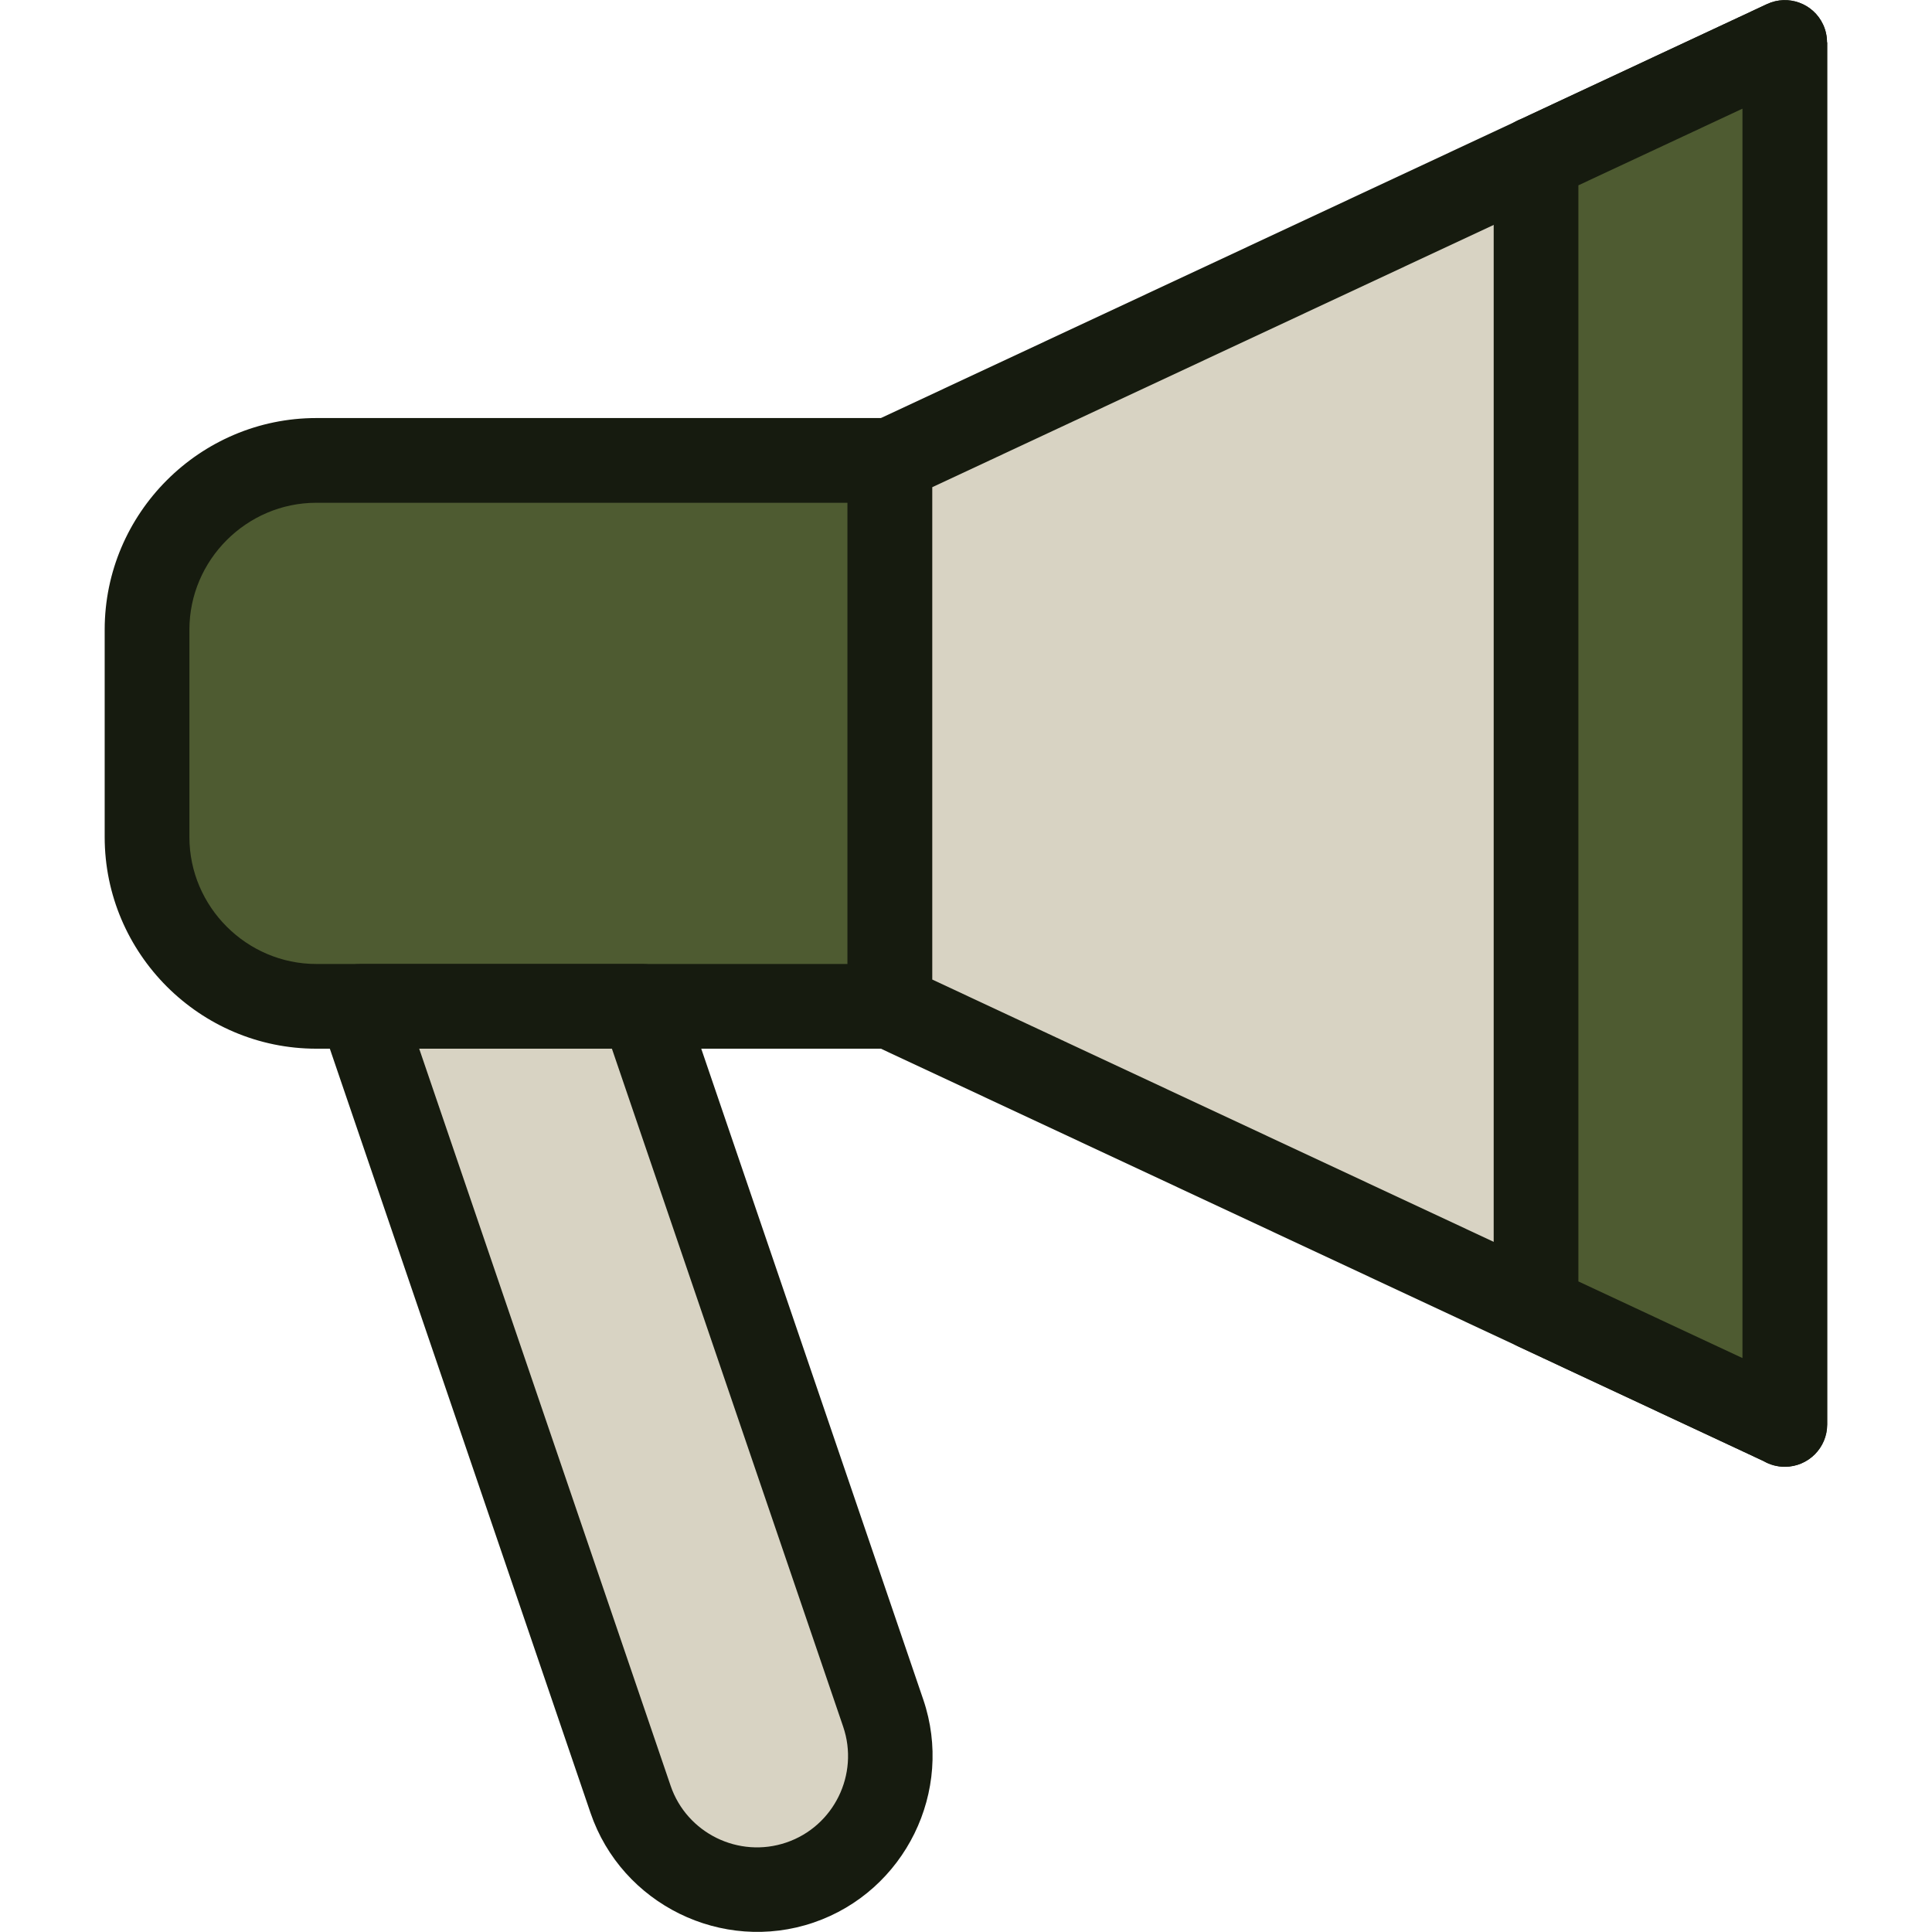 <?xml version="1.0" encoding="UTF-8" standalone="no"?>
<!-- Creator: CorelDRAW 2019 (64-Bit) -->

<svg
   xml:space="preserve"
   width="7.056mm"
   height="7.056mm"
   version="1.1"
   style="clip-rule:evenodd;fill-rule:evenodd;image-rendering:optimizeQuality;shape-rendering:geometricPrecision;text-rendering:geometricPrecision"
   viewBox="0 0 705.56 705.56"
   id="svg6"
   xmlns="http://www.w3.org/2000/svg"
   xmlns:svg="http://www.w3.org/2000/svg">&#10; <defs
   id="defs1"><style
     type="text/css"
     id="style1">&#10;   <![CDATA[
    .fil0 {fill:#4E5B31}
    .fil2 {fill:#D8D3C3}
    .fil1 {fill:#161B0F;fill-rule:nonzero}
   ]]>&#10;  </style></defs>&#10; <g
   id="Layer_x0020_1">&#10;  &#10;  <g
   id="_2530711544464">&#10;   <path
   class="fil0"
   d="M 115.53,168.14 H 133.2 186.19 325 V 367.51 H 186.19 133.2 115.53 c -34.01,0 -61.83,-27.82 -61.83,-61.83 v -75.71 c 0,-34.01 27.82,-61.83 61.83,-61.83 z"
   id="path1" />&#10;   <path
   class="fil1"
   d="M 115.53,152.67 H 133.2 186.19 325 c 8.54,0 15.46,6.93 15.46,15.47 v 199.37 c 0,8.54 -6.92,15.47 -15.46,15.47 H 186.19 133.2 115.53 c -21.27,0 -40.6,-8.69 -54.6,-22.69 -14.01,-14.01 -22.7,-33.34 -22.7,-54.61 v -75.71 c 0,-21.27 8.69,-40.6 22.7,-54.6 14,-14 33.33,-22.7 54.6,-22.7 z m 17.67,30.94 h -17.67 c -12.73,0 -24.32,5.22 -32.73,13.63 -8.41,8.41 -13.63,20 -13.63,32.73 v 75.71 c 0,12.73 5.22,24.32 13.63,32.73 8.41,8.41 20,13.63 32.73,13.63 h 17.67 52.99 123.34 V 183.61 H 186.19 Z"
   id="path2" />&#10;   <polygon
   class="fil2"
   points="651.81,15.46 651.81,267.83 651.81,520.19 325,367.51 325,267.83 325,168.14 "
   id="polygon2" />&#10;   <path
   class="fil1"
   d="m 309.53,267.83 v -99.69 c 0,-6.7 4.25,-12.4 10.21,-14.55 L 645.29,1.5 c 7.7,-3.6 16.88,-0.28 20.48,7.43 0.99,2.12 1.45,4.34 1.45,6.53 h 0.06 v 252.37 252.36 c 0,8.55 -6.93,15.47 -15.47,15.47 -2.83,0 -5.47,-0.76 -7.76,-2.08 L 318.47,381.47 c -5.6,-2.62 -8.88,-8.16 -8.89,-13.96 h -0.05 z m 30.93,-89.91 v 89.91 89.9 L 636.34,495.96 V 267.83 39.69 Z"
   id="path3" />&#10;   <polygon
   class="fil0"
   points="651.81,267.83 651.81,520.19 560.96,477.75 560.96,57.9 651.81,15.46 "
   id="polygon3" />&#10;   <path
   class="fil1"
   d="M 555.7,43.35 645.29,1.5 c 7.7,-3.6 16.88,-0.28 20.48,7.43 0.99,2.12 1.45,4.34 1.45,6.53 h 0.06 v 252.37 252.36 c 0,8.55 -6.93,15.47 -15.47,15.47 -2.83,0 -5.47,-0.76 -7.76,-2.08 l -89.62,-41.87 c -5.6,-2.62 -8.88,-8.17 -8.89,-13.96 h -0.05 V 57.9 c 0,-6.69 4.25,-12.4 10.21,-14.55 z m 80.64,-3.66 -59.92,27.99 v 400.29 l 59.92,27.99 V 267.83 Z"
   id="path4" />&#10;   <path
   class="fil2"
   d="m 234.5,367.51 88.05,258.11 c 8.65,25.37 -5.03,53.21 -30.4,61.87 v 0 c -25.38,8.66 -53.22,-5.02 -61.87,-30.4 L 131.5,367.51 h 1.7 52.99 z"
   id="path5" />&#10;   <path
   class="fil1"
   d="m 249.43,363.45 87.74,257.21 c 5.68,16.67 4.03,34.17 -3.22,48.93 -7.27,14.79 -20.14,26.83 -36.85,32.53 v 0 c -16.67,5.68 -34.17,4.02 -48.93,-3.23 -14.79,-7.27 -26.82,-20.13 -32.52,-36.84 v 0 L 116.87,372.47 c -2.73,-8.08 1.6,-16.85 9.67,-19.58 1.64,-0.56 3.32,-0.82 4.96,-0.82 v -0.03 h 1.7 52.99 48.31 c 7.14,0 13.15,4.84 14.93,11.41 z m 58.49,267.12 -84.45,-247.59 h -37.28 -33.1 l 91.8,269.12 0.01,0.04 c 2.95,8.66 9.17,15.32 16.81,19.08 7.66,3.76 16.76,4.62 25.45,1.66 l 0.03,-0.01 c 8.66,-2.95 15.33,-9.18 19.08,-16.82 3.77,-7.66 4.62,-16.78 1.65,-25.48 z"
   id="path6" />&#10;  </g>&#10; </g>&#10;</svg>
